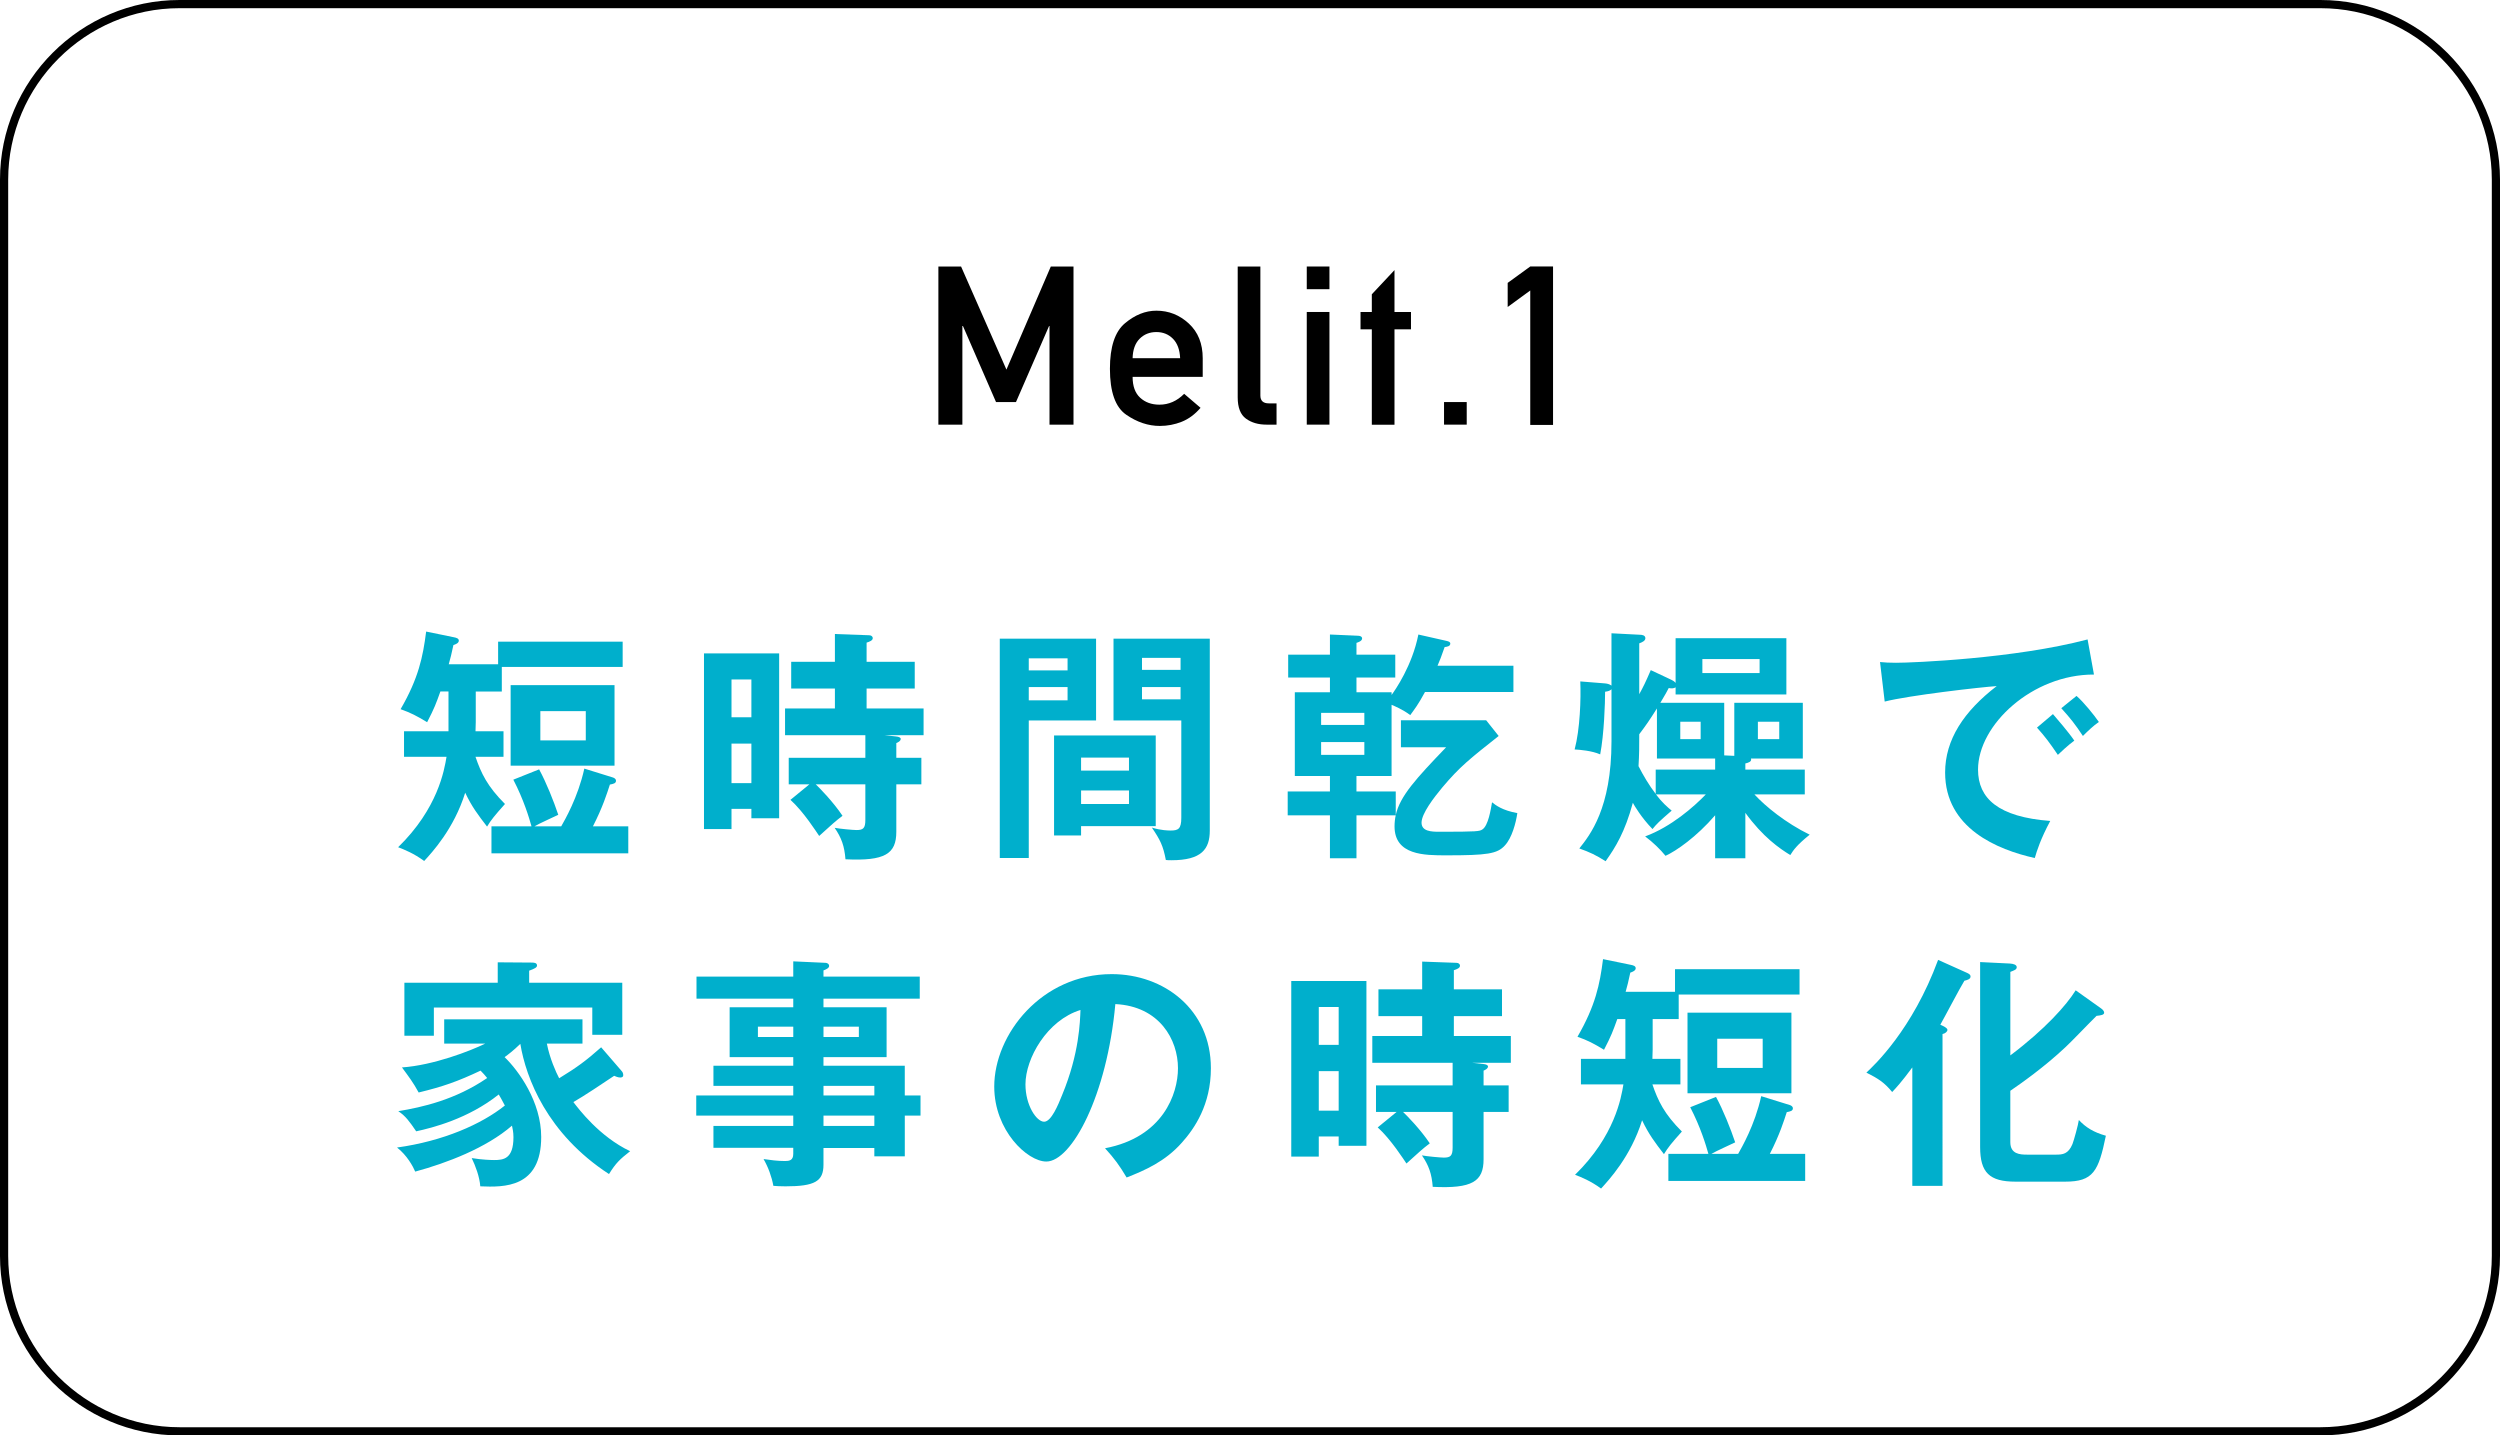 <?xml version="1.0" encoding="utf-8"?>
<!-- Generator: Adobe Illustrator 16.0.0, SVG Export Plug-In . SVG Version: 6.00 Build 0)  -->
<!DOCTYPE svg PUBLIC "-//W3C//DTD SVG 1.1//EN" "http://www.w3.org/Graphics/SVG/1.1/DTD/svg11.dtd">
<svg version="1.1" id="レイヤー_1" xmlns="http://www.w3.org/2000/svg" xmlns:xlink="http://www.w3.org/1999/xlink" x="0px"
	 y="0px" width="213.7px" height="122.7px" viewBox="0 0 213.7 122.7" enable-background="new 0 0 213.7 122.7"
	 xml:space="preserve">
<g>
	<g>
		<path fill="none" stroke="#000000" stroke-width="0.7" stroke-miterlimit="10" d="M0.35,15.35c0-8.25,6.75-15,15-15h183
			c8.25,0,15,6.75,15,15v92c0,8.25-6.75,15-15,15h-183c-8.25,0-15-6.75-15-15V15.35z"/>
	</g>
	<g>
		<path fill="#00AFCC" d="M40.667,61.755c0,0.252-0.021,0.483-0.021,0.755h2.394v2.184h-2.394c0.483,1.407,1.008,2.52,2.52,4.031
			c-0.882,0.987-1.176,1.344-1.532,1.932c-0.777-1.008-1.303-1.7-1.869-2.896c-0.966,3.107-2.855,5.123-3.506,5.836
			c-0.883-0.65-1.723-0.986-2.227-1.176c3.402-3.316,3.947-6.592,4.137-7.727h-3.633V62.51h3.801v-3.401h-0.693
			c-0.377,1.05-0.504,1.407-1.133,2.625c-0.903-0.546-1.387-0.798-2.268-1.113c1.532-2.646,1.91-4.472,2.184-6.635l2.352,0.483
			c0.23,0.042,0.44,0.105,0.44,0.294c0,0.21-0.272,0.315-0.462,0.378c-0.168,0.798-0.252,1.113-0.398,1.638h4.22v-1.932h10.646
			v2.163h-10.33v2.1h-2.227V61.755z M47.973,70.636c0.295-0.524,1.428-2.456,1.975-4.935l2.436,0.756
			c0.146,0.043,0.272,0.147,0.272,0.273c0,0.23-0.21,0.273-0.524,0.336c-0.231,0.714-0.609,1.932-1.449,3.569h3.023v2.31H42.01
			v-2.31h3.423c-0.21-0.756-0.672-2.288-1.554-3.989l2.205-0.882c0.608,1.112,1.26,2.751,1.637,3.884
			c-0.336,0.168-1.658,0.756-2.036,0.987H47.973z M52.53,58.563v6.886h-8.881v-6.886H52.53z M46.189,60.789v2.499h3.884v-2.499
			H46.189z"/>
		<path fill="#00AFCC" d="M66.602,55.855v14.089h-2.373v-0.799h-1.7v1.723h-2.352V55.855H66.602z M64.229,61.314v-3.233h-1.7v3.233
			H64.229z M62.529,63.561v3.38h1.7v-3.38H62.529z M76.596,62.952c0.252,0.021,0.398,0.105,0.398,0.21
			c0,0.188-0.272,0.315-0.377,0.356v1.26h2.141v2.268h-2.141v4.053c0,1.89-0.967,2.52-4.347,2.352
			c-0.084-1.113-0.336-1.826-0.924-2.688c0.44,0.084,1.596,0.189,1.868,0.189c0.567,0,0.756-0.147,0.756-0.861v-3.045h-4.24
			c0.293,0.273,1.49,1.491,2.288,2.688c-0.608,0.463-0.86,0.693-1.995,1.723c-0.23-0.336-1.322-2.059-2.456-3.087l1.616-1.323H67.42
			v-2.268h6.551v-1.932h-6.865v-2.288h4.262v-1.701h-3.736v-2.289h3.736v-2.373l2.919,0.105c0.168,0,0.315,0.084,0.315,0.252
			c0,0.189-0.252,0.294-0.525,0.378v1.638h4.115v2.289h-4.115v1.701h4.871v2.288H75.63L76.596,62.952z"/>
		<path fill="#00AFCC" d="M93.692,54.595v6.992h-5.753v11.757h-2.478V54.595H93.692z M91.256,57.304v-1.029h-3.317v1.029H91.256z
			 M87.939,58.731v1.134h3.317v-1.134H87.939z M98.793,70.616h-6.383v0.797h-2.309v-8.545h8.691V70.616z M96.505,65.87v-1.112
			h-4.095v1.112H96.505z M92.411,67.571v1.154h4.095v-1.154H92.411z M103.413,54.595v16.397c0,1.596-0.713,2.541-3.275,2.541
			c-0.188,0-0.336,0-0.482-0.021c-0.23-1.217-0.482-1.721-1.197-2.771c0.799,0.252,1.449,0.252,1.617,0.252
			c0.65,0,0.902-0.146,0.902-1.092v-8.314h-5.795v-6.992H103.413z M100.915,57.262v-1.029h-3.297v1.029H100.915z M97.618,58.731
			v1.05h3.297v-1.05H97.618z"/>
		<path fill="#00AFCC" d="M128.633,72.274c-0.65,0.714-1.512,0.84-4.997,0.84c-1.868,0-4.431,0-4.431-2.478
			c0-0.336,0.043-0.714,0.105-0.944h-3.359v3.674h-2.268v-3.674h-3.611v-2.037h3.611v-1.322h-3.002v-7.16h3.002v-1.26h-3.569V55.96
			h3.569v-1.722l2.394,0.105c0.168,0,0.356,0.063,0.356,0.231c0,0.231-0.356,0.336-0.482,0.378v1.008h3.317v1.953h-3.317v1.26h3.002
			v0.231c0.295-0.399,1.764-2.499,2.289-5.165l2.414,0.546c0.168,0.042,0.315,0.084,0.315,0.231c0,0.231-0.294,0.273-0.483,0.294
			c-0.272,0.798-0.42,1.155-0.608,1.596h6.487v2.247h-7.559c-0.588,1.092-0.924,1.512-1.26,1.974
			c-0.629-0.483-1.406-0.798-1.596-0.882v6.089h-3.002v1.322h3.359v2.016c0.357-1.617,1.742-3.129,4.305-5.795h-3.863v-2.31h7.285
			l1.07,1.344c-2.52,1.995-3.316,2.624-4.808,4.388c-0.735,0.883-1.784,2.247-1.784,3.023c0,0.735,0.818,0.777,1.512,0.777
			c3.338,0,3.422-0.042,3.674-0.189c0.525-0.314,0.734-1.742,0.84-2.33c0.314,0.252,0.882,0.693,2.162,0.924
			C129.579,70.342,129.243,71.624,128.633,72.274z M116.624,60.936h-3.695v1.029h3.695V60.936z M116.624,63.434h-3.695v1.092h3.695
			V63.434z"/>
		<path fill="#00AFCC" d="M141.551,67.907c0.524,0.693,0.944,1.05,1.344,1.386c-1.092,0.944-1.281,1.134-1.639,1.575
			c-0.944-0.967-1.574-2.037-1.68-2.247c-0.672,2.499-1.49,3.821-2.33,4.997c-0.818-0.525-1.365-0.777-2.246-1.092
			c0.902-1.134,2.75-3.422,2.75-9.154V58.92c-0.146,0.126-0.252,0.168-0.546,0.21c0,0.945-0.084,3.611-0.42,5.354
			c-0.714-0.315-1.764-0.399-2.184-0.42c0.462-1.743,0.546-4.326,0.483-5.816l2.1,0.168c0.188,0.021,0.356,0.042,0.566,0.189v-4.472
			l2.436,0.126c0.168,0,0.462,0.042,0.462,0.294c0,0.21-0.231,0.336-0.524,0.441v4.346c0.356-0.651,0.524-0.987,0.986-2.058
			l1.742,0.819c0.168,0.084,0.273,0.147,0.379,0.273v-3.821h9.469v4.808h-9.469v-0.609c-0.168,0.105-0.336,0.105-0.588,0.063
			c-0.127,0.273-0.273,0.504-0.715,1.26h5.459v4.494l0.861,0.041v-4.535h5.857v4.766h-4.43c0.084,0.272-0.23,0.356-0.482,0.42v0.524
			h5.08v2.121h-4.304c0.924,1.008,2.667,2.436,4.724,3.443c-1.092,0.882-1.385,1.302-1.658,1.742
			c-0.924-0.566-2.352-1.553-3.842-3.611v3.885h-2.583v-3.674c-1.596,1.848-3.317,3.044-4.241,3.464
			c-0.441-0.546-1.07-1.155-1.742-1.659c2.225-0.818,4.178-2.54,5.186-3.59H141.551z M146.611,64.841h-4.976v-4.283
			c-0.693,1.092-0.883,1.365-1.512,2.204c0,1.029,0,1.701-0.063,2.73c0.42,0.818,0.903,1.637,1.47,2.372v-2.079h5.081V64.841z
			 M145.372,61.692h-1.742v1.49h1.742V61.692z M150.411,56.338h-4.892v1.197h4.892V56.338z M152.09,61.692h-1.826v1.49h1.826V61.692
			z"/>
		<path fill="#00AFCC" d="M178.992,57.661c-5.249-0.021-9.91,4.283-9.91,8.125c0,2.457,1.722,4.053,6.173,4.389
			c-0.818,1.533-1.134,2.52-1.322,3.17c-3.191-0.713-7.664-2.54-7.664-7.307c0-2.813,1.596-5.228,4.409-7.39
			c-1.344,0.084-7.538,0.798-9.574,1.323l-0.399-3.38c0.399,0.042,0.799,0.063,1.365,0.063c1.428,0,10.184-0.357,16.377-1.995
			L178.992,57.661z M175.485,61.041c0.295,0.336,1.344,1.553,1.827,2.268c-0.524,0.377-1.28,1.092-1.407,1.217
			c-0.713-1.049-1.07-1.532-1.784-2.33L175.485,61.041z M177.5,59.487c0.588,0.504,1.491,1.617,1.911,2.226
			c-0.462,0.315-0.966,0.797-1.364,1.197c-0.651-0.987-1.051-1.491-1.848-2.373L177.5,59.487z"/>
		<path fill="#00AFCC" d="M53.128,91.54c0.104,0.105,0.147,0.23,0.147,0.378c0,0.126-0.105,0.188-0.252,0.188
			c-0.211,0-0.42-0.104-0.525-0.146c-0.966,0.65-2.604,1.742-3.485,2.246c0.44,0.567,2.204,2.939,4.851,4.199
			c-0.883,0.693-1.219,1.008-1.807,1.953c-5.291-3.443-7.096-8.209-7.579-11.128c-0.608,0.588-1.028,0.903-1.344,1.134
			c1.196,1.154,3.128,3.821,3.128,6.824c0,4.367-3.17,4.304-5.207,4.22c-0.063-0.84-0.42-1.764-0.734-2.415
			c0.861,0.147,1.701,0.168,1.91,0.168c0.799,0,1.659-0.084,1.659-1.952c0-0.462-0.084-0.776-0.126-0.987
			c-2.205,1.911-5.564,3.191-8.272,3.927c-0.188-0.44-0.692-1.386-1.554-2.058c3.947-0.546,7.223-1.994,9.217-3.59
			c-0.272-0.525-0.42-0.777-0.524-0.945c-2.604,2.078-5.69,2.855-7.055,3.149c-0.588-0.86-0.903-1.302-1.532-1.722
			c2.036-0.336,4.871-0.966,7.6-2.834c-0.188-0.231-0.336-0.399-0.566-0.631c-1.953,0.924-3.213,1.365-5.291,1.869
			c-0.482-0.882-0.84-1.344-1.428-2.142c2.688-0.188,5.837-1.407,7.117-2.036h-3.506V87.13h11.82v2.079h-3.044
			c0.252,1.28,0.776,2.436,1.05,2.96c1.512-0.924,2.289-1.491,3.59-2.646L53.128,91.54z M53.192,84.002v4.451h-2.563v-2.331H37.087
			v2.415h-2.52v-4.535h7.979v-1.743l2.855,0.021c0.21,0,0.504,0,0.504,0.252c0,0.168-0.21,0.273-0.672,0.441v1.029H53.192z"/>
		<path fill="#00AFCC" d="M78.686,93.639v1.722h-1.344v3.485h-2.604v-0.714h-4.347v1.428c0,1.428-0.756,1.848-3.255,1.848
			c-0.461,0-0.734-0.021-1.028-0.042c-0.147-0.798-0.44-1.596-0.84-2.289c0.567,0.084,1.218,0.168,1.827,0.168
			c0.356,0,0.713-0.041,0.713-0.608v-0.524h-6.823v-1.869h6.823v-0.882h-8.293v-1.722h8.293v-0.818h-6.823v-1.723h6.823v-0.734
			h-5.438v-4.262h5.438v-0.735h-8.271v-1.89h8.271v-1.302l2.751,0.126c0.104,0,0.315,0.063,0.315,0.273
			c0,0.168-0.252,0.293-0.483,0.377v0.525h8.23v1.89h-8.23v0.735h5.396v4.262h-5.396v0.734h6.95v2.541H78.686z M67.809,88.642V87.76
			h-3.023v0.882H67.809z M70.392,87.76v0.882h3.023V87.76H70.392z M74.739,93.639v-0.818h-4.347v0.818H74.739z M74.739,96.243
			v-0.882h-4.347v0.882H74.739z"/>
		<path fill="#00AFCC" d="M94.458,98.153c4.955-0.944,6.235-4.64,6.235-6.844c0-2.436-1.574-5.291-5.354-5.48
			c-0.714,7.832-3.737,13.459-5.9,13.459c-1.616,0-4.451-2.646-4.451-6.404c0-4.473,4.053-9.616,10.037-9.616
			c4.472,0,8.482,3.023,8.482,8.042c0,3.128-1.407,5.164-2.479,6.361c-1.428,1.617-3.17,2.373-4.724,2.981
			C95.676,99.602,95.278,99.056,94.458,98.153z M87.656,92.694c0,1.785,0.944,3.191,1.596,3.191c0.608,0,1.196-1.428,1.532-2.268
			c1.491-3.59,1.533-6.319,1.575-7.285C89.503,87.214,87.656,90.469,87.656,92.694z"/>
		<path fill="#00AFCC" d="M116.802,83.855v14.089h-2.372v-0.799h-1.701v1.723h-2.352V83.855H116.802z M114.43,89.314v-3.233h-1.701
			v3.233H114.43z M112.729,91.561v3.38h1.701v-3.38H112.729z M126.796,90.952c0.252,0.021,0.399,0.105,0.399,0.21
			c0,0.188-0.273,0.315-0.379,0.356v1.26h2.143v2.268h-2.143v4.053c0,1.89-0.965,2.52-4.346,2.352
			c-0.084-1.113-0.336-1.826-0.924-2.688c0.441,0.084,1.596,0.189,1.869,0.189c0.566,0,0.756-0.147,0.756-0.861v-3.045h-4.242
			c0.295,0.273,1.491,1.491,2.289,2.688c-0.609,0.463-0.861,0.693-1.994,1.723c-0.231-0.336-1.323-2.059-2.457-3.087l1.617-1.323
			h-1.764v-2.268h6.551v-1.932h-6.866v-2.288h4.263v-1.7h-3.738v-2.289h3.738v-2.373l2.918,0.105c0.168,0,0.314,0.084,0.314,0.252
			c0,0.189-0.252,0.294-0.524,0.378v1.638h4.115v2.289h-4.115v1.7h4.871v2.288h-3.317L126.796,90.952z"/>
		<path fill="#00AFCC" d="M141.268,89.754c0,0.252-0.021,0.483-0.021,0.756h2.394v2.184h-2.394c0.482,1.407,1.008,2.52,2.52,4.031
			c-0.882,0.987-1.176,1.344-1.533,1.932c-0.776-1.008-1.301-1.7-1.868-2.896c-0.966,3.107-2.855,5.123-3.507,5.836
			c-0.881-0.65-1.721-0.986-2.225-1.176c3.4-3.316,3.947-6.592,4.136-7.727h-3.632V90.51h3.8v-3.4h-0.692
			c-0.379,1.049-0.504,1.406-1.135,2.624c-0.902-0.546-1.385-0.798-2.268-1.112c1.533-2.646,1.911-4.473,2.184-6.635l2.352,0.482
			c0.231,0.042,0.441,0.105,0.441,0.294c0,0.21-0.273,0.315-0.462,0.378c-0.168,0.798-0.252,1.113-0.399,1.638h4.221v-1.932h10.645
			v2.163h-10.33v2.1h-2.225V89.754z M148.575,98.636c0.293-0.524,1.428-2.456,1.973-4.935l2.436,0.756
			c0.147,0.043,0.273,0.147,0.273,0.273c0,0.23-0.21,0.273-0.525,0.336c-0.23,0.714-0.608,1.932-1.448,3.569h3.023v2.31h-11.694
			v-2.31h3.422c-0.21-0.756-0.672-2.288-1.554-3.989l2.204-0.882c0.609,1.112,1.26,2.751,1.639,3.884
			c-0.336,0.168-1.659,0.756-2.037,0.987H148.575z M153.13,86.563v6.887h-8.882v-6.887H153.13z M146.79,88.79v2.498h3.885V88.79
			H146.79z"/>
		<path fill="#00AFCC" d="M166.047,101.366h-2.582v-10.12c-0.966,1.302-1.386,1.743-1.722,2.1c-0.651-0.798-1.196-1.155-2.204-1.659
			c0.65-0.608,3.926-3.652,6.131-9.637l2.477,1.113c0.168,0.084,0.295,0.146,0.295,0.314c0,0.21-0.252,0.294-0.525,0.357
			c-0.357,0.566-1.742,3.212-2.058,3.758c0.231,0.105,0.608,0.273,0.608,0.441c0,0.146-0.188,0.314-0.42,0.356V101.366z
			 M179.612,86.207c0.125,0.084,0.252,0.231,0.252,0.356c0,0.189-0.273,0.231-0.651,0.273c-0.44,0.42-2.247,2.31-2.646,2.666
			c-1.826,1.723-3.863,3.15-4.725,3.738v4.388c0,1.028,0.819,1.071,1.449,1.071h2.457c0.566,0,1.049-0.043,1.406-0.903
			c0.126-0.315,0.504-1.7,0.546-2.058c0.588,0.63,1.26,1.05,2.31,1.344c-0.63,3.045-1.07,3.926-3.485,3.926h-4.241
			c-2.226,0-3.023-0.776-3.023-2.96v-15.81l2.541,0.125c0.314,0.021,0.588,0.105,0.588,0.315s-0.231,0.272-0.547,0.399v7.139
			c2.961-2.227,4.809-4.305,5.586-5.564L179.612,86.207z"/>
	</g>
	<g>
		<path d="M80.213,36.298V22.781h1.939l3.878,8.813l3.794-8.813h1.939v13.517h-2.051v-8.433h-0.037l-2.829,6.503H85.14l-2.829-6.503
			h-0.047v8.433H80.213z"/>
		<path d="M102.808,32.216h-5.993c0,0.792,0.215,1.386,0.645,1.781c0.43,0.396,0.979,0.594,1.647,0.594
			c0.797,0,1.502-0.309,2.115-0.928l1.4,1.197c-0.477,0.557-1.013,0.954-1.609,1.192c-0.598,0.238-1.221,0.357-1.869,0.357
			c-0.99,0-1.949-0.32-2.877-0.96c-0.928-0.64-1.391-1.949-1.391-3.929c0-1.874,0.428-3.169,1.284-3.887
			c0.856-0.717,1.752-1.076,2.687-1.076c1.057,0,1.981,0.367,2.773,1.099c0.792,0.733,1.188,1.721,1.188,2.964V32.216z
			 M96.815,30.62h4.063c-0.031-0.724-0.235-1.277-0.612-1.661c-0.377-0.383-0.851-0.575-1.419-0.575
			c-0.576,0-1.054,0.192-1.434,0.575C97.033,29.343,96.833,29.896,96.815,30.62z"/>
		<path d="M105.799,33.969V22.781h1.938v11.031c0,0.445,0.241,0.668,0.724,0.668h0.658v1.818h-0.854
			c-0.705,0-1.292-0.171-1.762-0.515C106.034,35.44,105.799,34.835,105.799,33.969z"/>
		<path d="M111.702,24.72v-1.939h1.939v1.939H111.702z M111.702,36.298v-9.63h1.939v9.63H111.702z"/>
		<path d="M117.263,36.307v-8.155h-0.965v-1.484h0.965v-1.512l1.938-2.069v3.581h1.41v1.484h-1.41v8.155H117.263z"/>
		<path d="M123.436,36.298v-1.93h1.939v1.93H123.436z"/>
		<path d="M130.806,36.326V24.831l-1.93,1.41v-2.06l1.93-1.401h1.948v13.545H130.806z"/>
	</g>
</g>
</svg>
